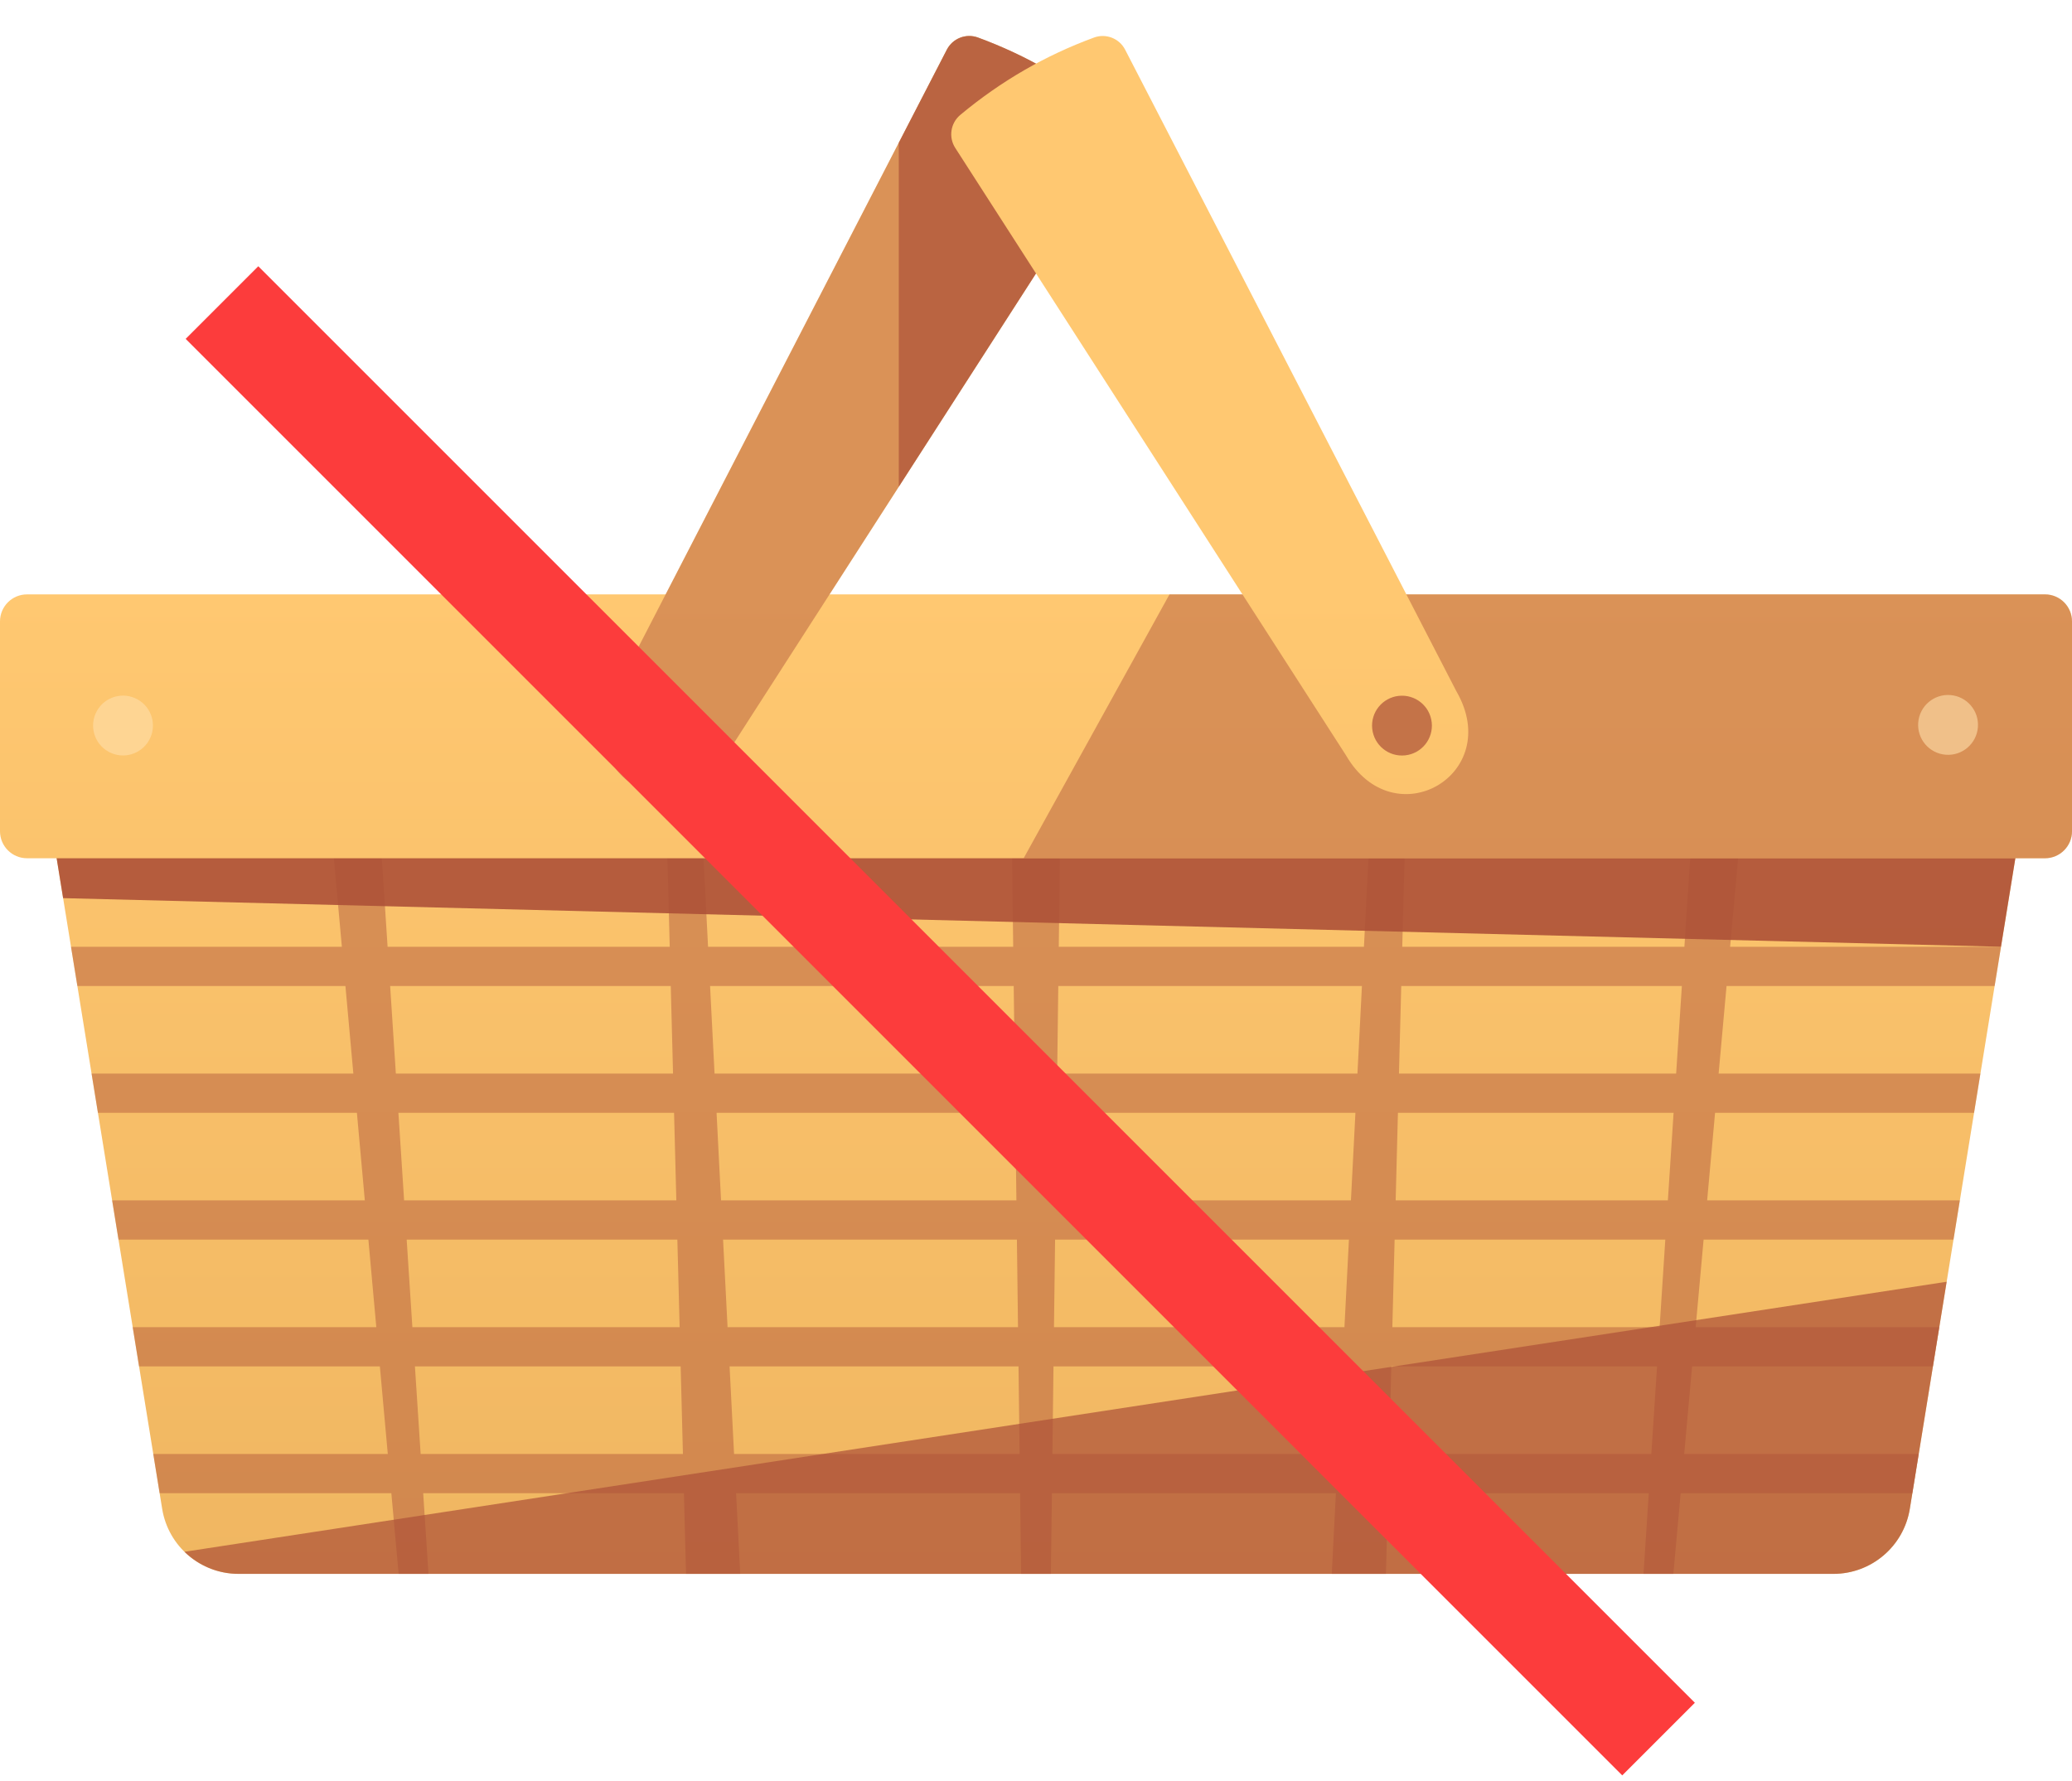 <?xml version="1.0" encoding="utf-8"?>
<!-- Generator: Adobe Illustrator 24.0.1, SVG Export Plug-In . SVG Version: 6.00 Build 0)  -->
<svg version="1.1" xmlns="http://www.w3.org/2000/svg" xmlns:xlink="http://www.w3.org/1999/xlink" x="0px" y="0px"
	 viewBox="0 0 1694.18 1456.48" style="enable-background:new 0 0 1694.18 1456.48;" xml:space="preserve">
<style type="text/css">
	.st0{fill:url(#SVGID_1_);}
	.st1{opacity:0.45;fill:#AD5138;}
	.st2{opacity:0.9;fill:#AD5138;}
	.st3{fill:url(#SVGID_2_);}
	.st4{fill:url(#SVGID_3_);}
	.st5{opacity:0.7;fill:#AD5138;}
	.st6{fill:url(#SVGID_4_);}
	.st7{opacity:0.6;fill:#FFDFAB;}
	.st8{fill:#FC3C3C;}
</style>
<g id="Background">
</g>
<g id="Layer_2">
	<g>
		<linearGradient id="SVGID_1_" gradientUnits="userSpaceOnUse" x1="847.088" y1="482.63" x2="847.088" y2="1336.646">
			<stop  offset="0" style="stop-color:#FFC871"/>
			<stop  offset="1" style="stop-color:#EFB560"/>
		</linearGradient>
		<path class="st0" d="M1499.08,1286.95H195.1c-31.06,0-57.53-22.52-62.5-53.18L16.86,520.17h1660.46l-115.74,713.6
			C1556.6,1264.43,1530.13,1286.95,1499.08,1286.95z"/>
		<path class="st1" d="M1630.92,806.25l5.2-32.08h-221.48l23-254h-43.82l-16.56,254h-230.7l6.61-254h-24.91l-13.03,254H865.71
			l3.2-254h-43.66l3.2,254H578.94l-13.03-254h-24.91l6.61,254h-230.7l-16.56-254h-43.82l23,254H58.06l5.2,32.08h219.18l6.48,71.6
			H74.87l5.2,32.08h211.75l6.48,71.6H91.69l5.2,32.08h204.32l6.48,71.6H108.5l5.2,32.08h196.9l6.48,71.6H125.32l5.2,32.08h189.47
			l5.97,65.97h24.37l-4.3-65.97h213.21l1.72,65.97h44.28l-3.38-65.97h232.24l0.83,65.97h24.32l0.83-65.97h232.24l-3.38,65.97h44.28
			l1.72-65.97h213.21l-4.3,65.97h24.37l5.97-65.97h189.47l5.2-32.08h-191.77l6.48-71.6h196.9l5.2-32.08h-199.19l6.48-71.6h204.32
			l5.2-32.08h-206.62l6.48-71.6h211.75l5.2-32.08h-214.05l6.48-71.6H1630.92z M1113.59,806.25l-3.67,71.6H864.41l0.9-71.6H1113.59z
			 M831.48,1013.61l0.9,71.6H594.89l-3.67-71.6H831.48z M589.57,981.53l-3.67-71.6h244.27l0.9,71.6H589.57z M862.7,1013.61h240.26
			l-3.67,71.6H861.79L862.7,1013.61z M863.1,981.53l0.9-71.6h244.27l-3.67,71.6H863.1z M828.87,806.25l0.9,71.6H584.26l-3.67-71.6
			H828.87z M319,806.25h229.45l1.86,71.6H323.67L319,806.25z M325.76,909.93h225.39l1.86,71.6H330.42L325.76,909.93z
			 M332.52,1013.61h221.33l1.86,71.6H337.18L332.52,1013.61z M343.94,1188.89l-4.67-71.6h217.27l1.86,71.6H343.94z M600.21,1188.89
			l-3.67-71.6h236.25l0.9,71.6H600.21z M860.49,1188.89l0.9-71.6h236.25l-3.67,71.6H860.49z M1350.23,1188.89h-214.47l1.86-71.6
			h217.27L1350.23,1188.89z M1356.99,1085.21h-218.53l1.86-71.6h221.33L1356.99,1085.21z M1363.75,981.53h-222.58l1.86-71.6h225.39
			L1363.75,981.53z M1370.51,877.85h-226.64l1.86-71.6h229.45L1370.51,877.85z"/>
		<polygon class="st2" points="16.86,520.17 51.61,734.4 51.61,734.4 1636.12,774.17 1636.12,774.17 1677.32,520.17 		"/>
		<linearGradient id="SVGID_2_" gradientUnits="userSpaceOnUse" x1="847.088" y1="482.63" x2="847.088" y2="1336.649">
			<stop  offset="0" style="stop-color:#FFC871"/>
			<stop  offset="1" style="stop-color:#EFB560"/>
		</linearGradient>
		<path class="st3" d="M1672.09,701.79h-1650C9.89,701.79,0,691.9,0,679.71V508.12c0-12.2,9.89-22.09,22.09-22.09h1650
			c12.2,0,22.09,9.89,22.09,22.09v171.59C1694.18,691.9,1684.29,701.79,1672.09,701.79z"/>
		<path class="st1" d="M1672.09,486.03H956.24L836.99,701.79h835.1c12.2,0,22.09-9.89,22.09-22.09V508.12
			C1694.18,495.92,1684.29,486.03,1672.09,486.03z"/>
		<linearGradient id="SVGID_3_" gradientUnits="userSpaceOnUse" x1="705.011" y1="479.964" x2="705.011" y2="1327.688">
			<stop  offset="0" style="stop-color:#FFC871"/>
			<stop  offset="1" style="stop-color:#EFB560"/>
		</linearGradient>
		<path class="st4" d="M593.68,617.53c-39.3,68-129.65,15.78-90.35-52.22L774.2,40.61c4.77-9.23,15.67-13.5,25.42-9.92
			c39.51,14.5,76,35.48,109.33,63.24c8,6.67,9.78,18.26,4.15,27.03L593.68,617.53z"/>
		<path class="st1" d="M593.68,617.53c-39.3,68-129.65,15.78-90.35-52.22L774.2,40.61c4.77-9.23,15.67-13.5,25.42-9.92
			c39.51,14.5,76,35.48,109.33,63.24c8,6.67,9.78,18.26,4.15,27.03L593.68,617.53z"/>
		
			<ellipse transform="matrix(0.816 -0.578 0.578 0.816 -242.31 425.632)" class="st5" cx="547.36" cy="593.4" rx="24.47" ry="24.47"/>
		<path class="st5" d="M1591.69,1048.08L150.83,1268.89c11.49,11.24,27.18,18.06,44.26,18.06h1303.98
			c31.06,0,57.53-22.52,62.5-53.18L1591.69,1048.08z"/>
		<path class="st5" d="M908.95,93.93c-33.33-27.76-69.82-48.74-109.33-63.24c-9.76-3.58-20.65,0.69-25.42,9.92l-39.31,76.14V398
			l178.2-277.04C918.74,112.2,916.96,100.6,908.95,93.93z"/>
		<linearGradient id="SVGID_4_" gradientUnits="userSpaceOnUse" x1="989.164" y1="479.964" x2="989.164" y2="1327.688">
			<stop  offset="0" style="stop-color:#FFC871"/>
			<stop  offset="1" style="stop-color:#EFB560"/>
		</linearGradient>
		<path class="st6" d="M1100.5,617.53c39.3,68,129.65,15.78,90.35-52.22L919.97,40.61c-4.77-9.23-15.67-13.5-25.42-9.92
			c-39.51,14.5-76,35.48-109.33,63.24c-8.01,6.67-9.78,18.26-4.15,27.03L1100.5,617.53z"/>
		
			<ellipse transform="matrix(0.994 -0.106 0.106 0.994 -56.497 125.054)" class="st5" cx="1146.81" cy="593.4" rx="24.47" ry="24.47"/>
		
			<ellipse transform="matrix(0.487 -0.873 0.873 0.487 -466.525 392.256)" class="st7" cx="100.76" cy="593.4" rx="24.47" ry="24.47"/>
		
			<ellipse transform="matrix(0.08 -0.997 0.997 0.08 873.747 2133.907)" class="st7" cx="1593.41" cy="593.4" rx="24.47" ry="24.47"/>
	</g>
	
		<rect x="726.99" y="4.01" transform="matrix(0.707 -0.707 0.707 0.707 -365.005 788.24)" class="st8" width="83.99" height="1661.42"/>
</g>
</svg>
